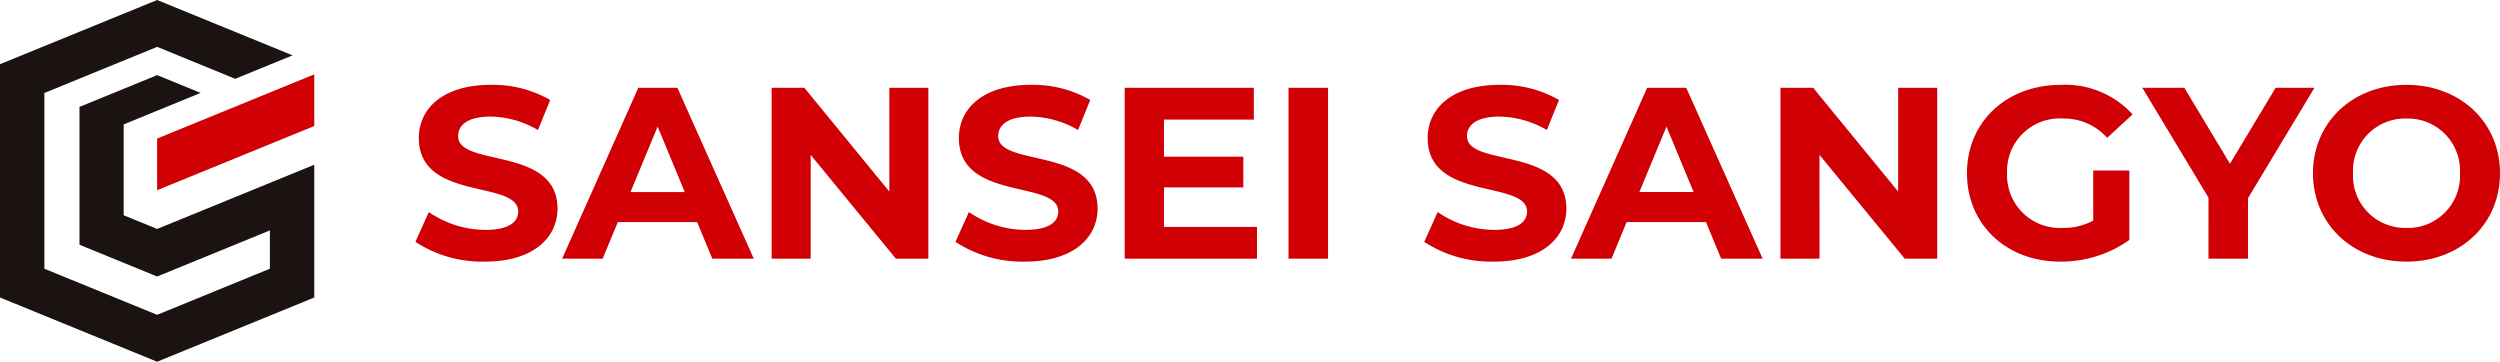 <svg xmlns="http://www.w3.org/2000/svg" width="276.462" height="40" viewBox="0 0 276.462 40">
  <g id="logo" transform="translate(-447 -114)">
    <path id="パス_9458" data-name="パス 9458" d="M8.451.324c5.4,0,8.019-2.7,8.019-5.859,0-6.939-10.989-4.536-10.989-8.019,0-1.188,1-2.16,3.591-2.16a10.675,10.675,0,0,1,5.238,1.485l1.35-3.321A12.678,12.678,0,0,0,9.1-19.224c-5.373,0-7.965,2.673-7.965,5.886,0,7.02,10.989,4.59,10.989,8.127,0,1.161-1.053,2.025-3.645,2.025A11.117,11.117,0,0,1,2.241-5.157L.756-1.863A13.471,13.471,0,0,0,8.451.324ZM33.588,0h4.59L29.727-18.9h-4.32L16.983,0h4.482l1.674-4.05h8.775ZM24.543-7.371l3-7.236,3,7.236ZM53.163-18.9V-7.425L43.767-18.9H40.149V0h4.32V-11.475L53.892,0h3.591V-18.9ZM68.175.324c5.4,0,8.019-2.7,8.019-5.859,0-6.939-10.989-4.536-10.989-8.019,0-1.188,1-2.16,3.591-2.16a10.675,10.675,0,0,1,5.238,1.485l1.35-3.321a12.678,12.678,0,0,0-6.561-1.674c-5.373,0-7.965,2.673-7.965,5.886,0,7.02,10.989,4.59,10.989,8.127,0,1.161-1.053,2.025-3.645,2.025a11.117,11.117,0,0,1-6.237-1.971L60.48-1.863A13.471,13.471,0,0,0,68.175.324ZM83.538-3.51V-7.884h8.775v-3.4H83.538v-4.1h9.936V-18.9H79.191V0H93.825V-3.51ZM97.308,0h4.374V-18.9H97.308Zm22.707.324c5.4,0,8.019-2.7,8.019-5.859,0-6.939-10.989-4.536-10.989-8.019,0-1.188,1-2.16,3.591-2.16a10.675,10.675,0,0,1,5.238,1.485l1.35-3.321a12.678,12.678,0,0,0-6.561-1.674c-5.373,0-7.965,2.673-7.965,5.886,0,7.02,10.989,4.59,10.989,8.127,0,1.161-1.053,2.025-3.645,2.025a11.117,11.117,0,0,1-6.237-1.971L112.32-1.863A13.471,13.471,0,0,0,120.015.324ZM145.152,0h4.59l-8.451-18.9h-4.32L128.547,0h4.482L134.7-4.05h8.775Zm-9.045-7.371,3-7.236,3,7.236ZM164.727-18.9V-7.425l-9.4-11.475h-3.618V0h4.32V-11.475L165.456,0h3.591V-18.9ZM186.3-4.212a6.944,6.944,0,0,1-3.4.81,5.834,5.834,0,0,1-6.129-6.048,5.819,5.819,0,0,1,6.183-6.048,6.4,6.4,0,0,1,4.887,2.133l2.808-2.592a10.075,10.075,0,0,0-7.911-3.267c-6.021,0-10.4,4.077-10.4,9.774S176.715.324,182.655.324a13.042,13.042,0,0,0,7.641-2.4V-9.747h-4ZM210.762-18.9h-4.293l-5.049,8.4-5.049-8.4h-4.644l7.317,12.15V0h4.374V-6.7ZM220.941.324c5.94,0,10.341-4.131,10.341-9.774s-4.4-9.774-10.341-9.774c-5.967,0-10.341,4.158-10.341,9.774S214.974.324,220.941.324Zm0-3.726a5.765,5.765,0,0,1-5.913-6.048,5.765,5.765,0,0,1,5.913-6.048,5.765,5.765,0,0,1,5.913,6.048A5.765,5.765,0,0,1,220.941-3.4Z" transform="translate(492.181 142.607)" fill="#d00005"/>
    <g id="グループ_4247" data-name="グループ 4247" transform="translate(447 114)">
      <path id="パス_9456" data-name="パス 9456" d="M32.342,22.4v5.711l17.377-7.1V15.3Z" transform="translate(-14.966 -7.078)" fill="#d00005"/>
      <path id="パス_9457" data-name="パス 9457" d="M17.377,0,0,7.1V32.9L17.377,40l17.377-7.1V18.217l-17.377,7.1-3.7-1.512V13.755l3.7-1.512,4.814-1.968L17.377,8.308,8.789,11.819V27.066l8.588,3.511,12.468-5.1v4.237l-12.468,5.1L4.91,29.717V10.282l12.468-5.1L26.01,8.715l6.343-2.593Z" transform="translate(0 0)" fill="#1a1311"/>
    </g>
  </g>
</svg>
